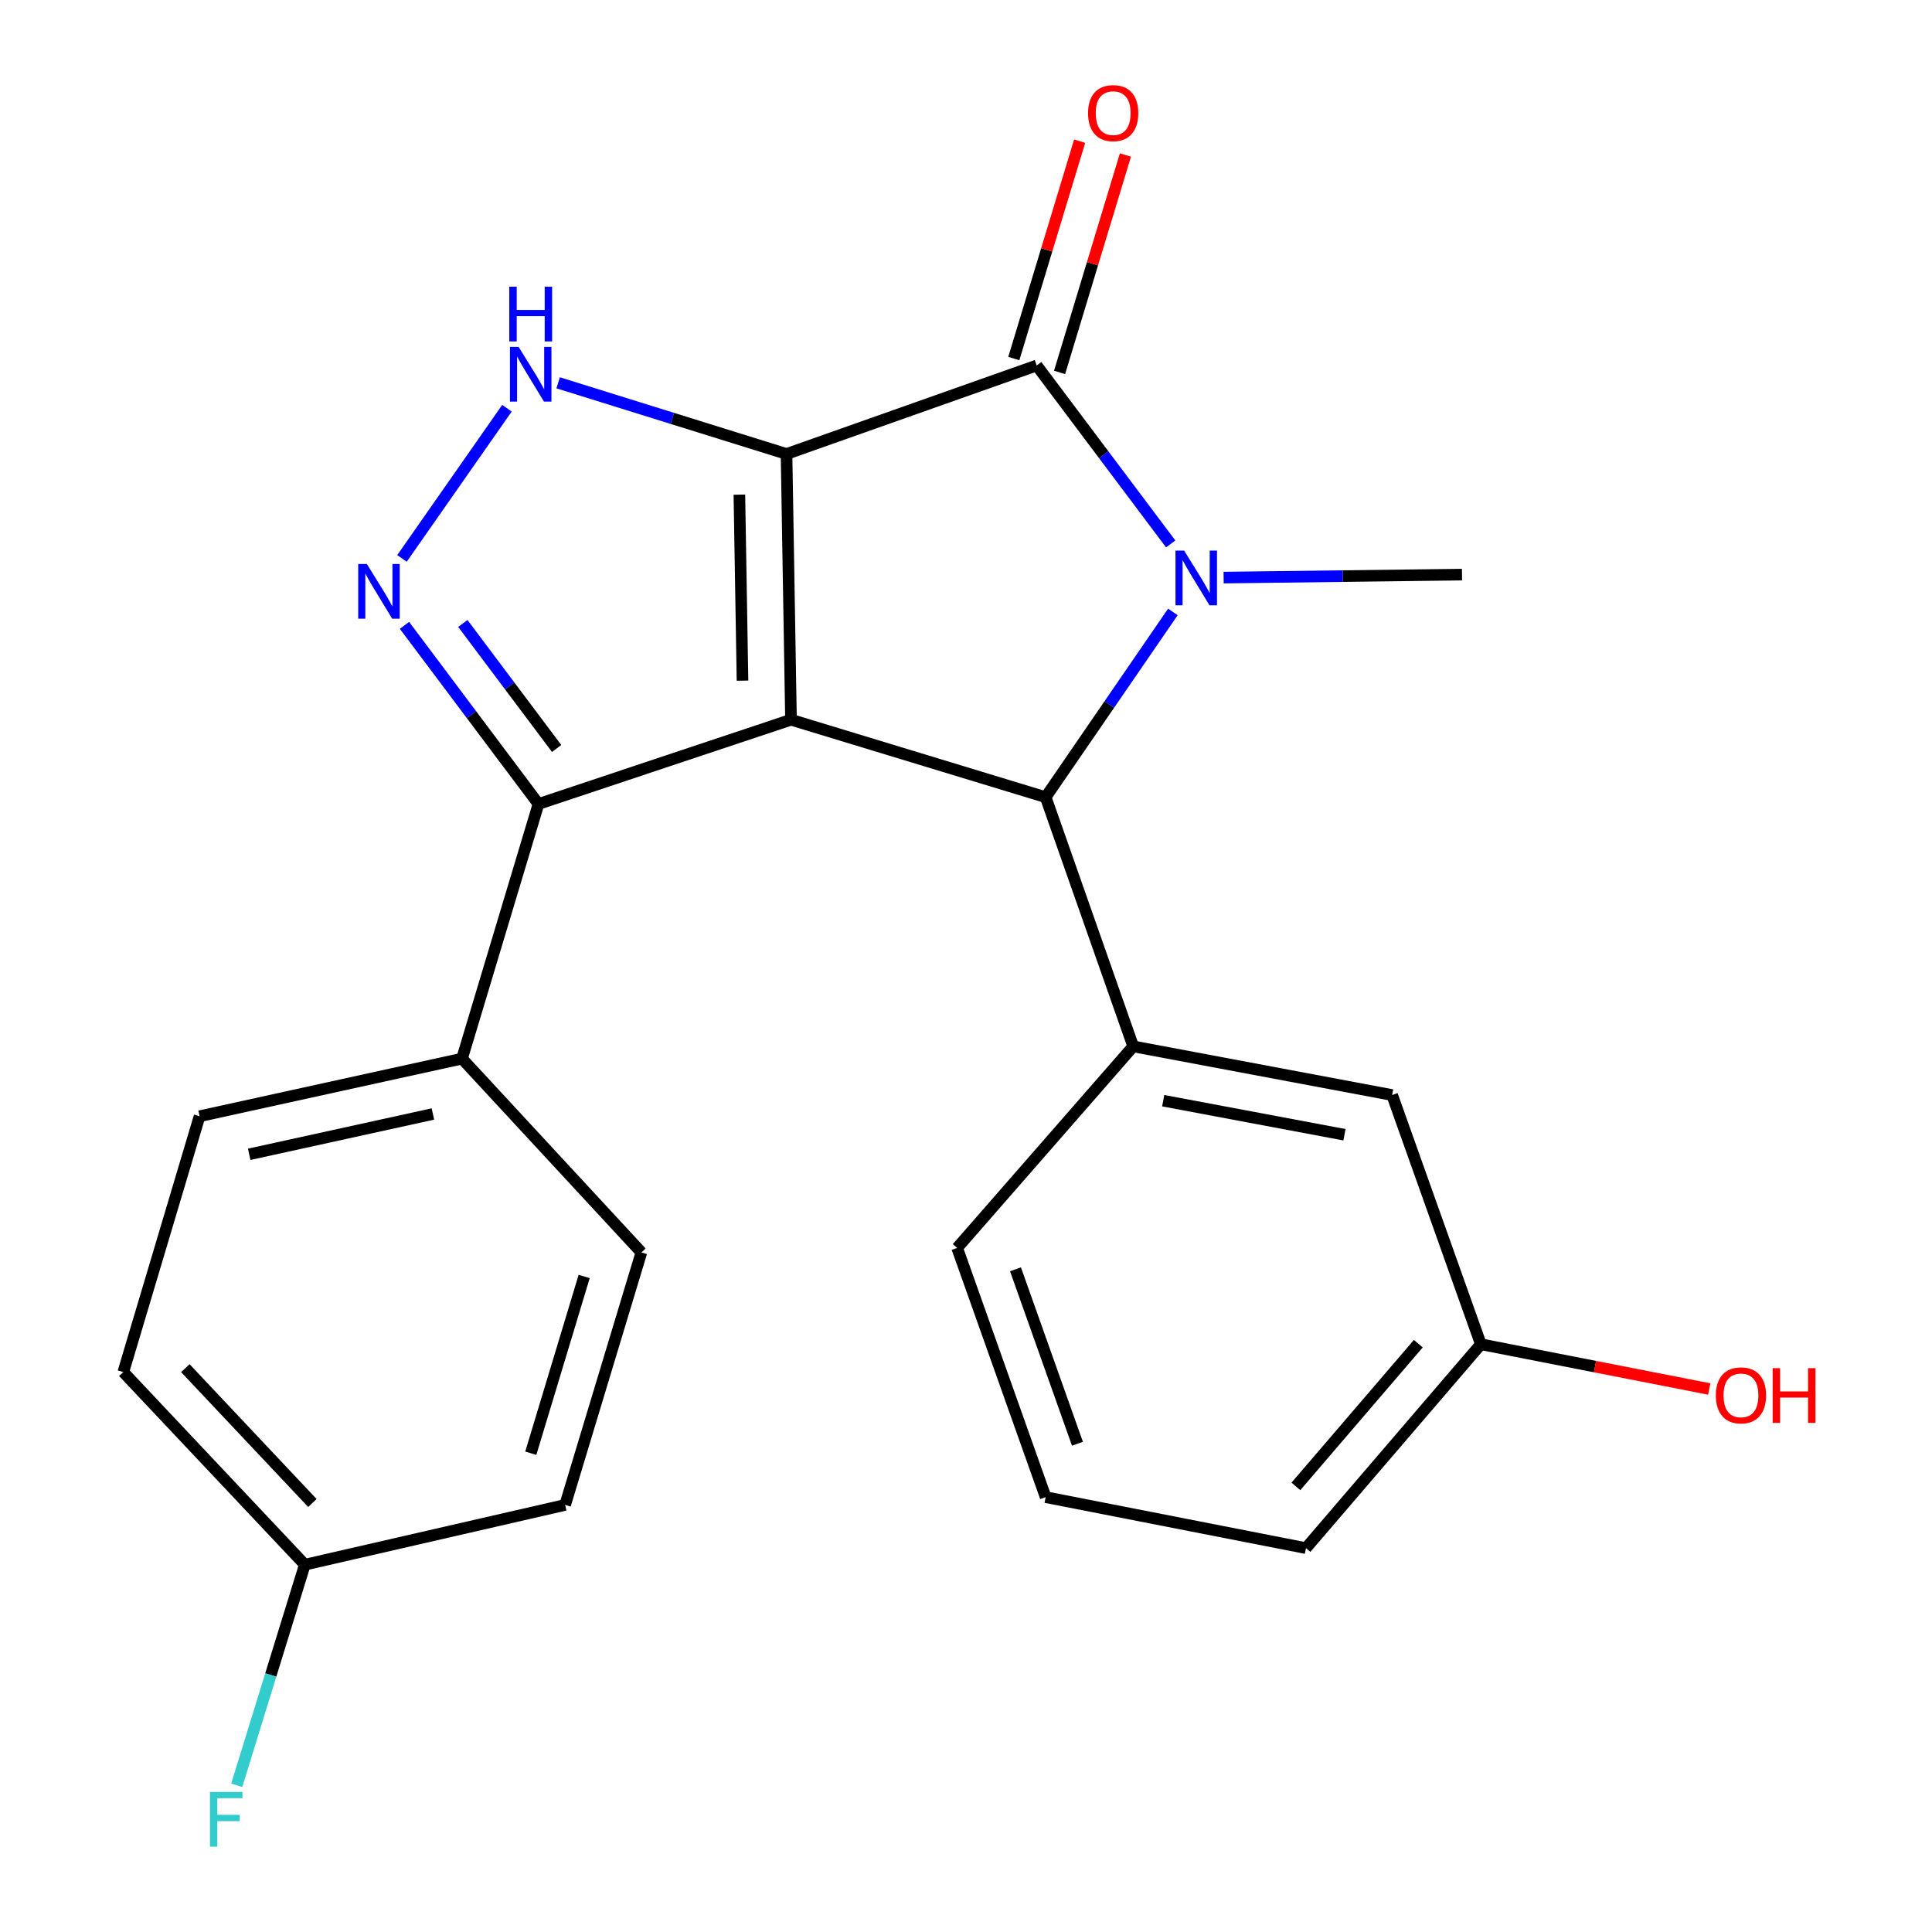 <?xml version='1.0' encoding='iso-8859-1'?>
<svg version='1.1' baseProfile='full'
              xmlns='http://www.w3.org/2000/svg'
                      xmlns:rdkit='http://www.rdkit.org/xml'
                      xmlns:xlink='http://www.w3.org/1999/xlink'
                  xml:space='preserve'
width='1000px' height='1000px' viewBox='0 0 1000 1000'>
<!-- END OF HEADER -->
<rect style='opacity:1.0;fill:#FFFFFF;stroke:none' width='1000' height='1000' x='0' y='0'> </rect>
<path class='bond-0' d='M 407.106,234.981 L 409.416,372.526' style='fill:none;fill-rule:evenodd;stroke:#000000;stroke-width:6px;stroke-linecap:butt;stroke-linejoin:miter;stroke-opacity:1' />
<path class='bond-0' d='M 382.7,256.028 L 384.318,352.31' style='fill:none;fill-rule:evenodd;stroke:#000000;stroke-width:6px;stroke-linecap:butt;stroke-linejoin:miter;stroke-opacity:1' />
<path class='bond-1' d='M 407.106,234.981 L 536.592,189.169' style='fill:none;fill-rule:evenodd;stroke:#000000;stroke-width:6px;stroke-linecap:butt;stroke-linejoin:miter;stroke-opacity:1' />
<path class='bond-4' d='M 407.106,234.981 L 348.002,216.558' style='fill:none;fill-rule:evenodd;stroke:#000000;stroke-width:6px;stroke-linecap:butt;stroke-linejoin:miter;stroke-opacity:1' />
<path class='bond-4' d='M 348.002,216.558 L 288.898,198.136' style='fill:none;fill-rule:evenodd;stroke:#0000FF;stroke-width:6px;stroke-linecap:butt;stroke-linejoin:miter;stroke-opacity:1' />
<path class='bond-3' d='M 409.416,372.526 L 541.227,412.616' style='fill:none;fill-rule:evenodd;stroke:#000000;stroke-width:6px;stroke-linecap:butt;stroke-linejoin:miter;stroke-opacity:1' />
<path class='bond-6' d='M 409.416,372.526 L 278.72,416.137' style='fill:none;fill-rule:evenodd;stroke:#000000;stroke-width:6px;stroke-linecap:butt;stroke-linejoin:miter;stroke-opacity:1' />
<path class='bond-2' d='M 536.592,189.169 L 571.272,235.355' style='fill:none;fill-rule:evenodd;stroke:#000000;stroke-width:6px;stroke-linecap:butt;stroke-linejoin:miter;stroke-opacity:1' />
<path class='bond-2' d='M 571.272,235.355 L 605.952,281.541' style='fill:none;fill-rule:evenodd;stroke:#0000FF;stroke-width:6px;stroke-linecap:butt;stroke-linejoin:miter;stroke-opacity:1' />
<path class='bond-9' d='M 548.438,192.756 L 565.477,136.495' style='fill:none;fill-rule:evenodd;stroke:#000000;stroke-width:6px;stroke-linecap:butt;stroke-linejoin:miter;stroke-opacity:1' />
<path class='bond-9' d='M 565.477,136.495 L 582.516,80.234' style='fill:none;fill-rule:evenodd;stroke:#FF0000;stroke-width:6px;stroke-linecap:butt;stroke-linejoin:miter;stroke-opacity:1' />
<path class='bond-9' d='M 524.745,185.581 L 541.784,129.32' style='fill:none;fill-rule:evenodd;stroke:#000000;stroke-width:6px;stroke-linecap:butt;stroke-linejoin:miter;stroke-opacity:1' />
<path class='bond-9' d='M 541.784,129.32 L 558.823,73.059' style='fill:none;fill-rule:evenodd;stroke:#FF0000;stroke-width:6px;stroke-linecap:butt;stroke-linejoin:miter;stroke-opacity:1' />
<path class='bond-13' d='M 633.345,298.962 L 695.035,298.191' style='fill:none;fill-rule:evenodd;stroke:#0000FF;stroke-width:6px;stroke-linecap:butt;stroke-linejoin:miter;stroke-opacity:1' />
<path class='bond-13' d='M 695.035,298.191 L 756.725,297.42' style='fill:none;fill-rule:evenodd;stroke:#000000;stroke-width:6px;stroke-linecap:butt;stroke-linejoin:miter;stroke-opacity:1' />
<path class='bond-24' d='M 607.077,316.741 L 574.152,364.679' style='fill:none;fill-rule:evenodd;stroke:#0000FF;stroke-width:6px;stroke-linecap:butt;stroke-linejoin:miter;stroke-opacity:1' />
<path class='bond-24' d='M 574.152,364.679 L 541.227,412.616' style='fill:none;fill-rule:evenodd;stroke:#000000;stroke-width:6px;stroke-linecap:butt;stroke-linejoin:miter;stroke-opacity:1' />
<path class='bond-7' d='M 541.227,412.616 L 586.543,541.607' style='fill:none;fill-rule:evenodd;stroke:#000000;stroke-width:6px;stroke-linecap:butt;stroke-linejoin:miter;stroke-opacity:1' />
<path class='bond-5' d='M 262.398,211.295 L 208.064,289.033' style='fill:none;fill-rule:evenodd;stroke:#0000FF;stroke-width:6px;stroke-linecap:butt;stroke-linejoin:miter;stroke-opacity:1' />
<path class='bond-23' d='M 209.351,323.684 L 244.036,369.911' style='fill:none;fill-rule:evenodd;stroke:#0000FF;stroke-width:6px;stroke-linecap:butt;stroke-linejoin:miter;stroke-opacity:1' />
<path class='bond-23' d='M 244.036,369.911 L 278.72,416.137' style='fill:none;fill-rule:evenodd;stroke:#000000;stroke-width:6px;stroke-linecap:butt;stroke-linejoin:miter;stroke-opacity:1' />
<path class='bond-23' d='M 239.558,322.695 L 263.837,355.053' style='fill:none;fill-rule:evenodd;stroke:#0000FF;stroke-width:6px;stroke-linecap:butt;stroke-linejoin:miter;stroke-opacity:1' />
<path class='bond-23' d='M 263.837,355.053 L 288.116,387.412' style='fill:none;fill-rule:evenodd;stroke:#000000;stroke-width:6px;stroke-linecap:butt;stroke-linejoin:miter;stroke-opacity:1' />
<path class='bond-8' d='M 278.72,416.137 L 239.138,547.947' style='fill:none;fill-rule:evenodd;stroke:#000000;stroke-width:6px;stroke-linecap:butt;stroke-linejoin:miter;stroke-opacity:1' />
<path class='bond-10' d='M 586.543,541.607 L 720.568,566.789' style='fill:none;fill-rule:evenodd;stroke:#000000;stroke-width:6px;stroke-linecap:butt;stroke-linejoin:miter;stroke-opacity:1' />
<path class='bond-10' d='M 602.076,569.715 L 695.893,587.342' style='fill:none;fill-rule:evenodd;stroke:#000000;stroke-width:6px;stroke-linecap:butt;stroke-linejoin:miter;stroke-opacity:1' />
<path class='bond-19' d='M 586.543,541.607 L 495.415,645.925' style='fill:none;fill-rule:evenodd;stroke:#000000;stroke-width:6px;stroke-linecap:butt;stroke-linejoin:miter;stroke-opacity:1' />
<path class='bond-11' d='M 239.138,547.947 L 103.298,577.764' style='fill:none;fill-rule:evenodd;stroke:#000000;stroke-width:6px;stroke-linecap:butt;stroke-linejoin:miter;stroke-opacity:1' />
<path class='bond-11' d='M 224.07,576.6 L 128.982,597.472' style='fill:none;fill-rule:evenodd;stroke:#000000;stroke-width:6px;stroke-linecap:butt;stroke-linejoin:miter;stroke-opacity:1' />
<path class='bond-12' d='M 239.138,547.947 L 331.986,648.249' style='fill:none;fill-rule:evenodd;stroke:#000000;stroke-width:6px;stroke-linecap:butt;stroke-linejoin:miter;stroke-opacity:1' />
<path class='bond-14' d='M 720.568,566.789 L 766.49,695.78' style='fill:none;fill-rule:evenodd;stroke:#000000;stroke-width:6px;stroke-linecap:butt;stroke-linejoin:miter;stroke-opacity:1' />
<path class='bond-17' d='M 103.298,577.764 L 63.827,710.18' style='fill:none;fill-rule:evenodd;stroke:#000000;stroke-width:6px;stroke-linecap:butt;stroke-linejoin:miter;stroke-opacity:1' />
<path class='bond-16' d='M 331.986,648.249 L 292.514,778.946' style='fill:none;fill-rule:evenodd;stroke:#000000;stroke-width:6px;stroke-linecap:butt;stroke-linejoin:miter;stroke-opacity:1' />
<path class='bond-16' d='M 302.367,660.697 L 274.737,752.184' style='fill:none;fill-rule:evenodd;stroke:#000000;stroke-width:6px;stroke-linecap:butt;stroke-linejoin:miter;stroke-opacity:1' />
<path class='bond-20' d='M 766.49,695.78 L 825.59,707.36' style='fill:none;fill-rule:evenodd;stroke:#000000;stroke-width:6px;stroke-linecap:butt;stroke-linejoin:miter;stroke-opacity:1' />
<path class='bond-20' d='M 825.59,707.36 L 884.69,718.94' style='fill:none;fill-rule:evenodd;stroke:#FF0000;stroke-width:6px;stroke-linecap:butt;stroke-linejoin:miter;stroke-opacity:1' />
<path class='bond-26' d='M 766.49,695.78 L 675.966,801.308' style='fill:none;fill-rule:evenodd;stroke:#000000;stroke-width:6px;stroke-linecap:butt;stroke-linejoin:miter;stroke-opacity:1' />
<path class='bond-26' d='M 734.121,695.491 L 670.755,769.361' style='fill:none;fill-rule:evenodd;stroke:#000000;stroke-width:6px;stroke-linecap:butt;stroke-linejoin:miter;stroke-opacity:1' />
<path class='bond-15' d='M 157.775,809.876 L 292.514,778.946' style='fill:none;fill-rule:evenodd;stroke:#000000;stroke-width:6px;stroke-linecap:butt;stroke-linejoin:miter;stroke-opacity:1' />
<path class='bond-18' d='M 157.775,809.876 L 140.151,866.971' style='fill:none;fill-rule:evenodd;stroke:#000000;stroke-width:6px;stroke-linecap:butt;stroke-linejoin:miter;stroke-opacity:1' />
<path class='bond-18' d='M 140.151,866.971 L 122.528,924.065' style='fill:none;fill-rule:evenodd;stroke:#33CCCC;stroke-width:6px;stroke-linecap:butt;stroke-linejoin:miter;stroke-opacity:1' />
<path class='bond-25' d='M 157.775,809.876 L 63.827,710.18' style='fill:none;fill-rule:evenodd;stroke:#000000;stroke-width:6px;stroke-linecap:butt;stroke-linejoin:miter;stroke-opacity:1' />
<path class='bond-25' d='M 161.699,777.944 L 95.936,708.157' style='fill:none;fill-rule:evenodd;stroke:#000000;stroke-width:6px;stroke-linecap:butt;stroke-linejoin:miter;stroke-opacity:1' />
<path class='bond-21' d='M 495.415,645.925 L 541.227,774.916' style='fill:none;fill-rule:evenodd;stroke:#000000;stroke-width:6px;stroke-linecap:butt;stroke-linejoin:miter;stroke-opacity:1' />
<path class='bond-21' d='M 525.615,656.989 L 557.683,747.282' style='fill:none;fill-rule:evenodd;stroke:#000000;stroke-width:6px;stroke-linecap:butt;stroke-linejoin:miter;stroke-opacity:1' />
<path class='bond-22' d='M 541.227,774.916 L 675.966,801.308' style='fill:none;fill-rule:evenodd;stroke:#000000;stroke-width:6px;stroke-linecap:butt;stroke-linejoin:miter;stroke-opacity:1' />
<path  class='atom-3' d='M 612.906 284.979
L 622.186 299.979
Q 623.106 301.459, 624.586 304.139
Q 626.066 306.819, 626.146 306.979
L 626.146 284.979
L 629.906 284.979
L 629.906 313.299
L 626.026 313.299
L 616.066 296.899
Q 614.906 294.979, 613.666 292.779
Q 612.466 290.579, 612.106 289.899
L 612.106 313.299
L 608.426 313.299
L 608.426 284.979
L 612.906 284.979
' fill='#0000FF'/>
<path  class='atom-5' d='M 268.43 179.547
L 277.71 194.547
Q 278.63 196.027, 280.11 198.707
Q 281.59 201.387, 281.67 201.547
L 281.67 179.547
L 285.43 179.547
L 285.43 207.867
L 281.55 207.867
L 271.59 191.467
Q 270.43 189.547, 269.19 187.347
Q 267.99 185.147, 267.63 184.467
L 267.63 207.867
L 263.95 207.867
L 263.95 179.547
L 268.43 179.547
' fill='#0000FF'/>
<path  class='atom-5' d='M 263.61 148.395
L 267.45 148.395
L 267.45 160.435
L 281.93 160.435
L 281.93 148.395
L 285.77 148.395
L 285.77 176.715
L 281.93 176.715
L 281.93 163.635
L 267.45 163.635
L 267.45 176.715
L 263.61 176.715
L 263.61 148.395
' fill='#0000FF'/>
<path  class='atom-6' d='M 189.886 291.924
L 199.166 306.924
Q 200.086 308.404, 201.566 311.084
Q 203.046 313.764, 203.126 313.924
L 203.126 291.924
L 206.886 291.924
L 206.886 320.244
L 203.006 320.244
L 193.046 303.844
Q 191.886 301.924, 190.646 299.724
Q 189.446 297.524, 189.086 296.844
L 189.086 320.244
L 185.406 320.244
L 185.406 291.924
L 189.886 291.924
' fill='#0000FF'/>
<path  class='atom-10' d='M 563.173 58.552
Q 563.173 51.752, 566.533 47.952
Q 569.893 44.152, 576.173 44.152
Q 582.453 44.152, 585.813 47.952
Q 589.173 51.752, 589.173 58.552
Q 589.173 65.432, 585.773 69.352
Q 582.373 73.232, 576.173 73.232
Q 569.933 73.232, 566.533 69.352
Q 563.173 65.472, 563.173 58.552
M 576.173 70.032
Q 580.493 70.032, 582.813 67.152
Q 585.173 64.232, 585.173 58.552
Q 585.173 52.992, 582.813 50.192
Q 580.493 47.352, 576.173 47.352
Q 571.853 47.352, 569.493 50.152
Q 567.173 52.952, 567.173 58.552
Q 567.173 64.272, 569.493 67.152
Q 571.853 70.032, 576.173 70.032
' fill='#FF0000'/>
<path  class='atom-19' d='M 108.673 927.513
L 125.513 927.513
L 125.513 930.753
L 112.473 930.753
L 112.473 939.353
L 124.073 939.353
L 124.073 942.633
L 112.473 942.633
L 112.473 955.833
L 108.673 955.833
L 108.673 927.513
' fill='#33CCCC'/>
<path  class='atom-21' d='M 888.119 722.239
Q 888.119 715.439, 891.479 711.639
Q 894.839 707.839, 901.119 707.839
Q 907.399 707.839, 910.759 711.639
Q 914.119 715.439, 914.119 722.239
Q 914.119 729.119, 910.719 733.039
Q 907.319 736.919, 901.119 736.919
Q 894.879 736.919, 891.479 733.039
Q 888.119 729.159, 888.119 722.239
M 901.119 733.719
Q 905.439 733.719, 907.759 730.839
Q 910.119 727.919, 910.119 722.239
Q 910.119 716.679, 907.759 713.879
Q 905.439 711.039, 901.119 711.039
Q 896.799 711.039, 894.439 713.839
Q 892.119 716.639, 892.119 722.239
Q 892.119 727.959, 894.439 730.839
Q 896.799 733.719, 901.119 733.719
' fill='#FF0000'/>
<path  class='atom-21' d='M 917.519 708.159
L 921.359 708.159
L 921.359 720.199
L 935.839 720.199
L 935.839 708.159
L 939.679 708.159
L 939.679 736.479
L 935.839 736.479
L 935.839 723.399
L 921.359 723.399
L 921.359 736.479
L 917.519 736.479
L 917.519 708.159
' fill='#FF0000'/>
</svg>
